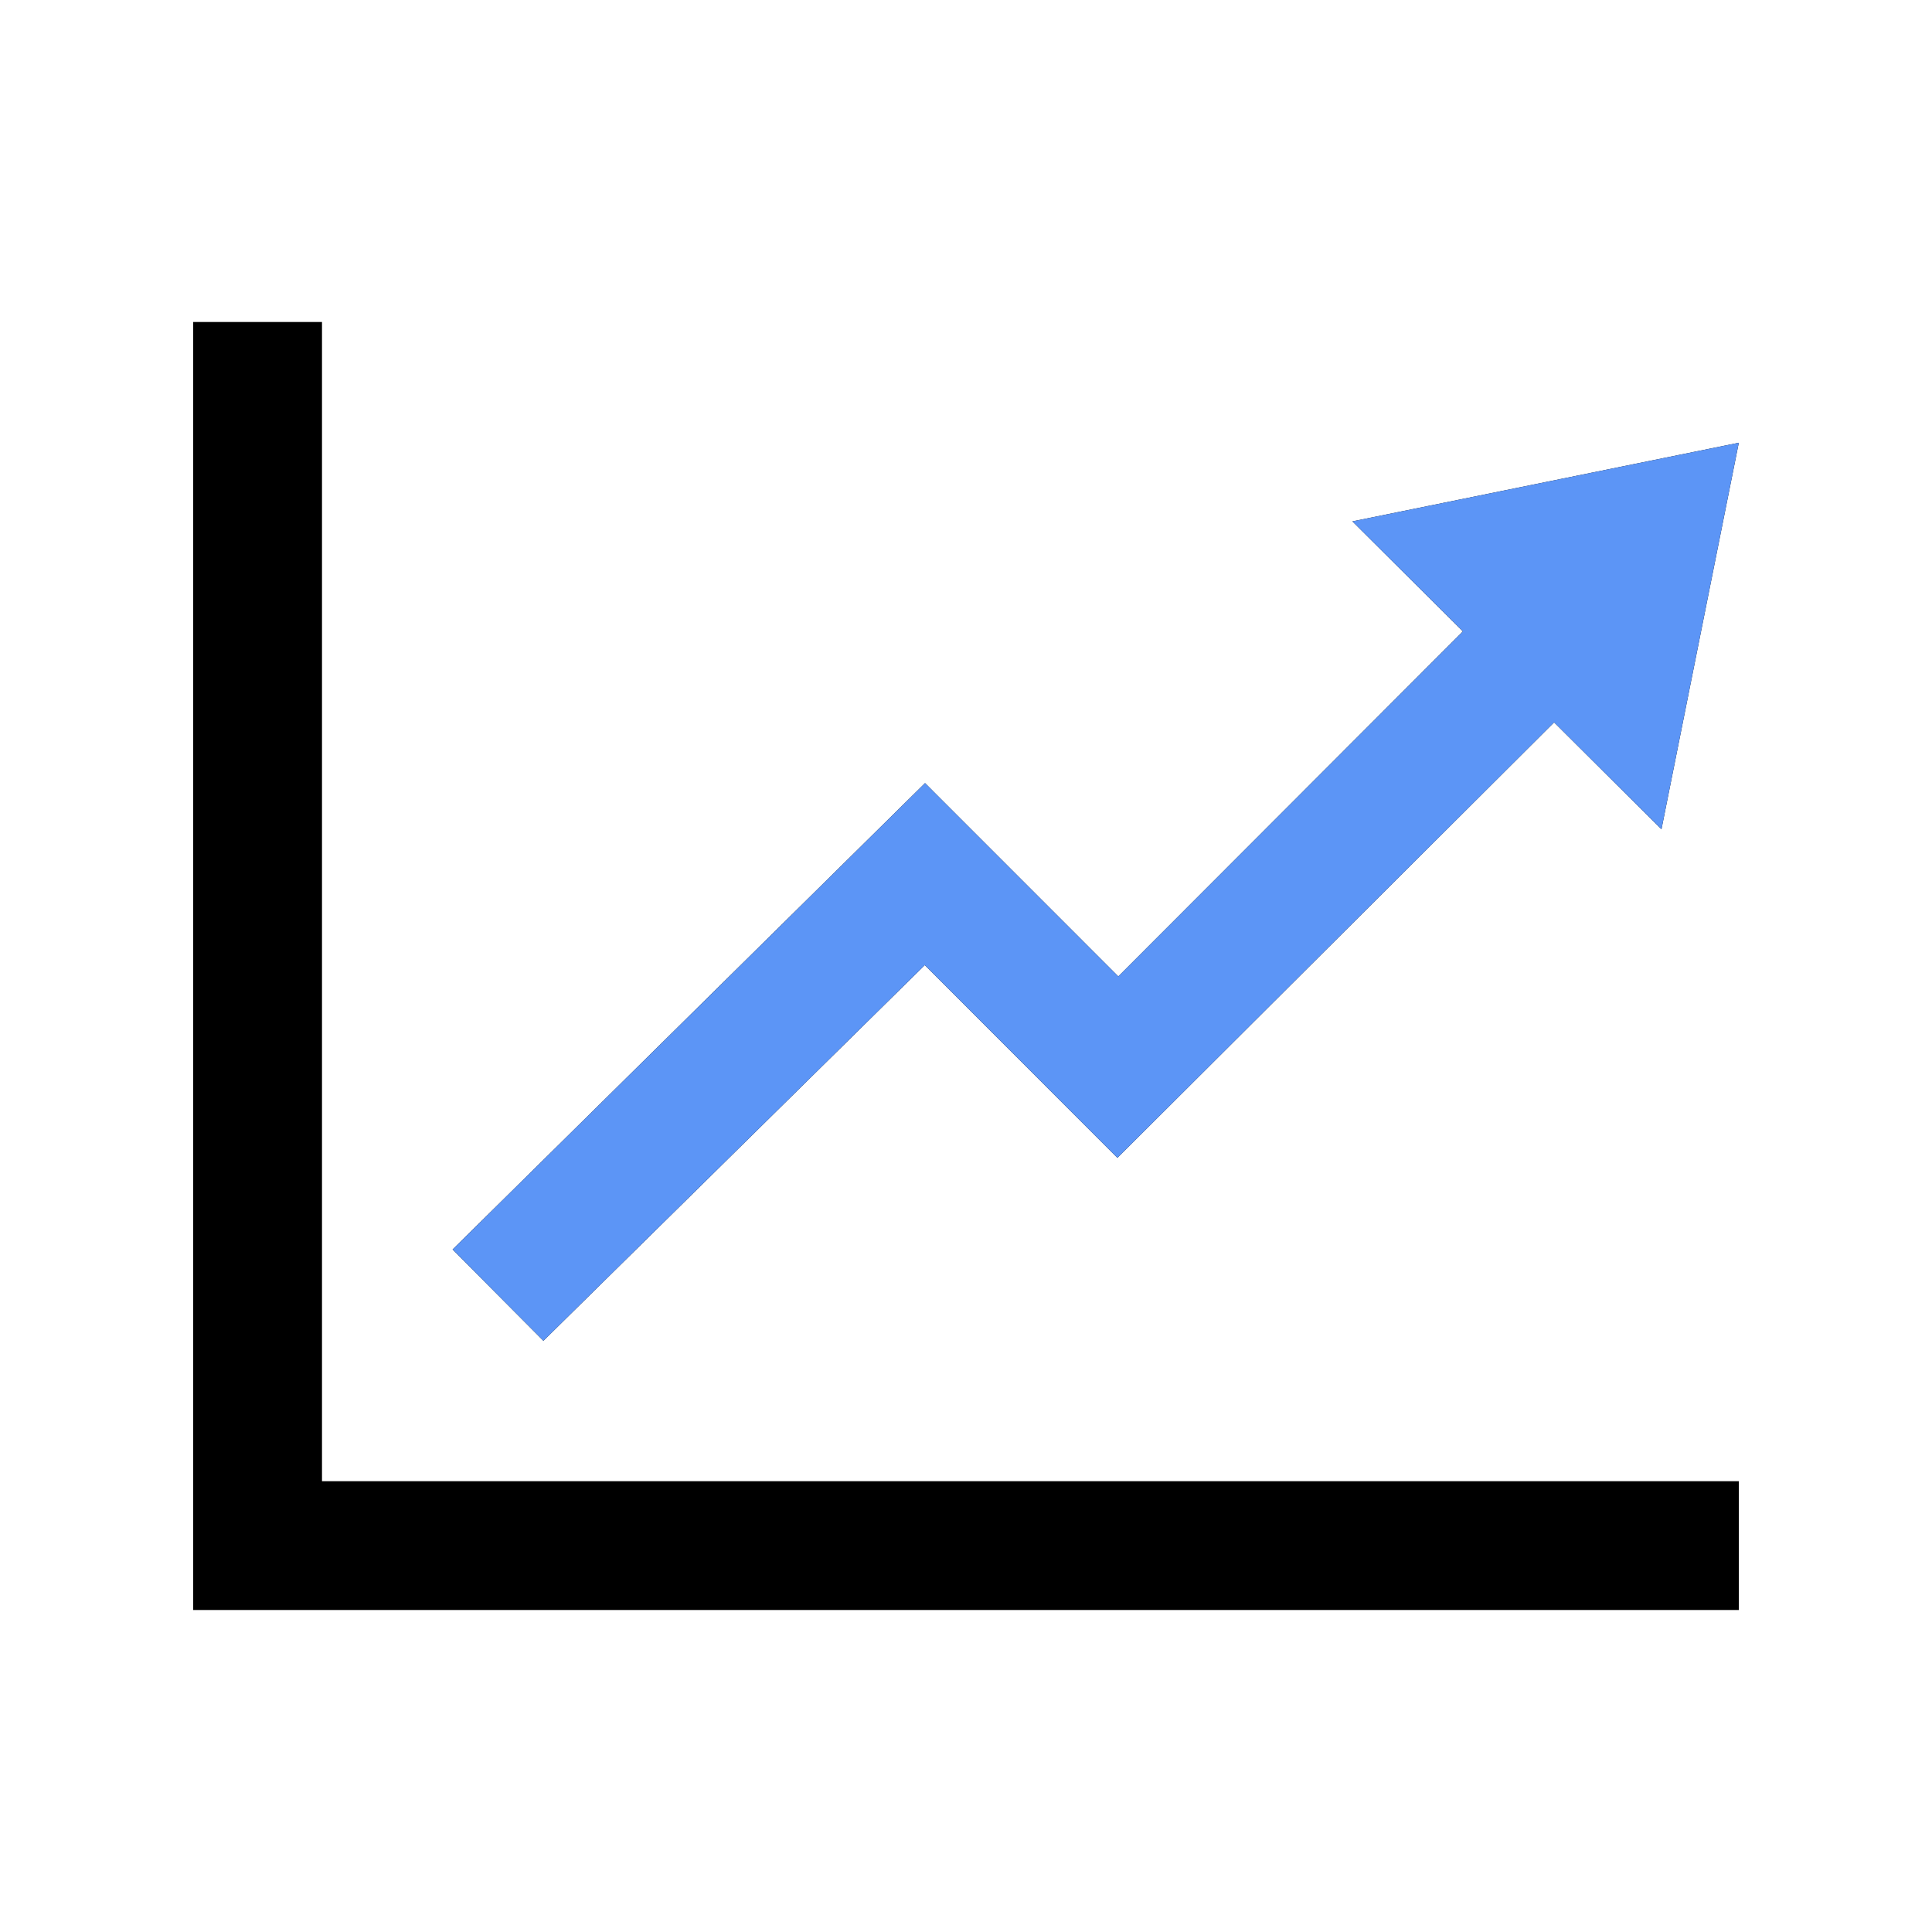 <svg fill="none" height="30" viewBox="0 0 30 30" width="30" xmlns="http://www.w3.org/2000/svg"><path d="m27 6.875-6 1.221 1.716 1.708-5.351 5.358-3.001-3.002-7.336 7.242 1.41 1.418 5.922-5.834 2.991 2.993 6.781-6.762 1.667 1.66zm0 16.125v2h-24v-20h2v18z" fill="#000"/><path d="m27 6.875-6 1.221 1.716 1.708-5.351 5.358-3.001-3.002-7.336 7.242 1.41 1.418 5.922-5.834 2.991 2.993 6.781-6.762 1.667 1.66z" fill="#5c95f6"/></svg>